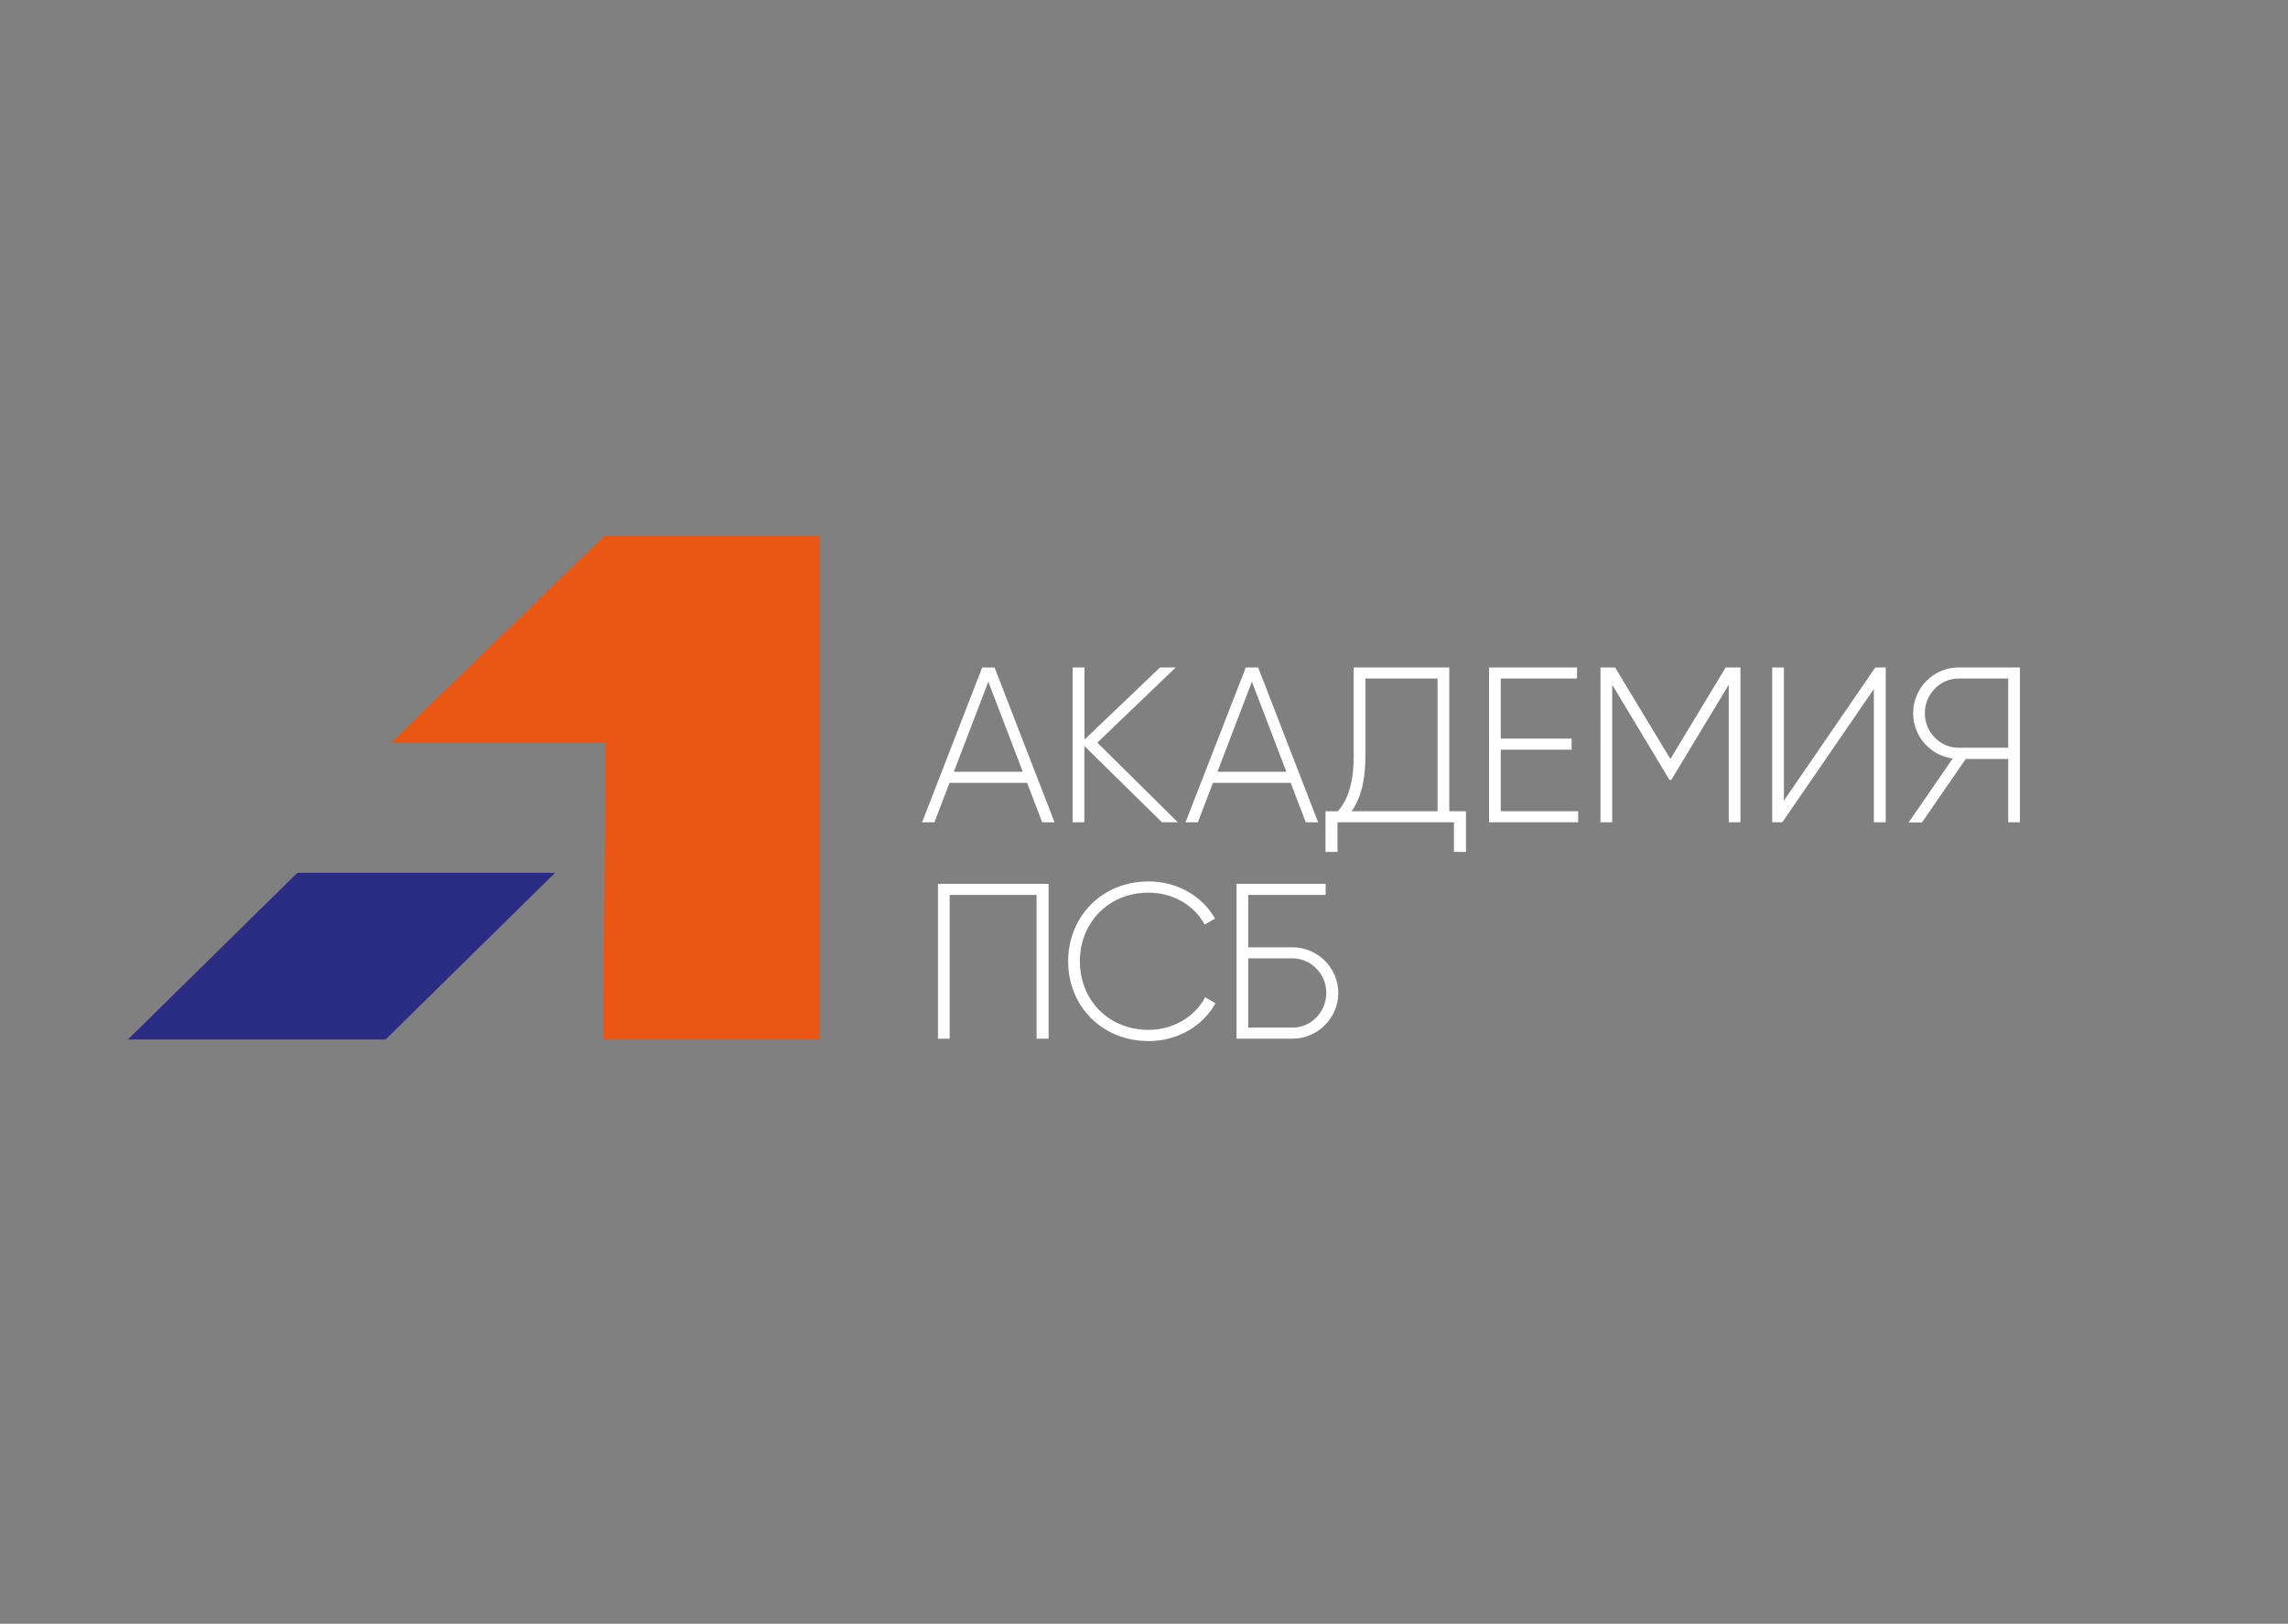 <?xml version="1.0" encoding="UTF-8"?> <!-- Generator: Adobe Illustrator 26.4.1, SVG Export Plug-In . SVG Version: 6.00 Build 0) --> <svg xmlns="http://www.w3.org/2000/svg" xmlns:xlink="http://www.w3.org/1999/xlink" id="Слой_1" x="0px" y="0px" viewBox="0 0 1427 1013" style="enable-background:new 0 0 1427 1013;" xml:space="preserve"><rect x="0" y="0" width="1427" height="1013" fill="#808080" stroke="none"/> <style type="text/css"> .st0{fill:#EA5614;} .st1{fill:none;stroke:#EA5616;} .st2{fill:#2B2C84;stroke:#2F2A86;} .st3{fill:#FFFFFF;} </style> <path class="st0" d="M511,335v313H380.2H378h-1.1l1.1-185H245l131.9-128H511z"></path> <path class="st1" d="M378,648h2.2H378z M380.2,648H511V335H376.9L245,463h133l-1.1,185H380.2z"></path> <path class="st2" d="M240.3,648H81l104.7-103H345L240.3,648z"></path> <path class="st3" d="M650,513h7.7l-37.4-96.6h-7.7L575.1,513h7.7l9.4-24.6h48.4L650,513z M594.9,481.5l21.5-56.2l21.5,56.2H594.9z M734.6,513l-50.2-49.7l48.9-46.9h-9.8l-47.1,45v-45H669V513h7.3v-47.6l48.4,47.6H734.6z M814.4,513h7.7l-37.4-96.6H777L739.4,513 h7.7l9.4-24.6H805L814.4,513z M759.3,481.5l21.5-56.2l21.5,56.2H759.3z M903.9,506.1v-89.7h-59.6v55.1c0,18.8-4.6,28.6-9.9,34.6 h-7.7v25.4h7.5V513h72.6v18.5h7.5v-25.4H903.9z M851.6,471.6v-48.3h45v82.8H843C847.7,499.5,851.6,489.3,851.6,471.6z M936,506.1 v-38.4h44.2v-6.9H936v-37.5h47.6v-6.9h-54.9V513h55.6v-6.9H936z M1085.5,416.4h-9.2l-34.5,57.1l-34.5-57.1h-9.1V513h7.3v-85.8 l35.7,59.3h1.2l35.8-59.3V513h7.3V416.4z M1168.8,513h7.3v-96.6h-6.5l-57,83.1v-83.1h-7.3V513h6.3l57.1-83.1V513z M1259.8,416.4 h-38.2c-15.7,0-28.4,12.8-28.4,28.6c0,14.4,10.8,26.4,24.7,28.2l-27.5,39.9h8.3l27.3-39.6h26.5V513h7.3V416.4z M1221.6,466.5 c-11.6,0-21.1-9.7-21.1-21.5c0-12,9.5-21.7,21.1-21.7h30.9v43.2H1221.6z M654,551.4h-69V648h7.3v-89.7h54.2V648h7.5V551.4z M716.4,649.5c18.1,0,33.8-9.4,41.7-23.6l-6.5-3.7c-6.3,12.1-19.9,20.3-35.2,20.3c-25.4,0-42.9-19-42.9-42.8 c0-23.7,17.5-42.8,42.9-42.8c15.2,0,28.6,8,34.9,19.9l6.5-3.7c-8-14.1-23.6-23.2-41.4-23.2c-29.4,0-50.2,22.2-50.2,49.8 C666.1,627.3,687,649.5,716.4,649.5z M806.1,591h-27.6v-32.7h48.3v-6.9h-55.6V648h34.9c15.7,0,28.6-12.8,28.6-28.6 C834.6,603.8,821.8,591,806.1,591z M806.1,641.1h-27.6v-43.2h27.6c11.6,0,21.1,9.7,21.1,21.5C827.2,631.4,817.7,641.1,806.1,641.1z"></path> </svg> 